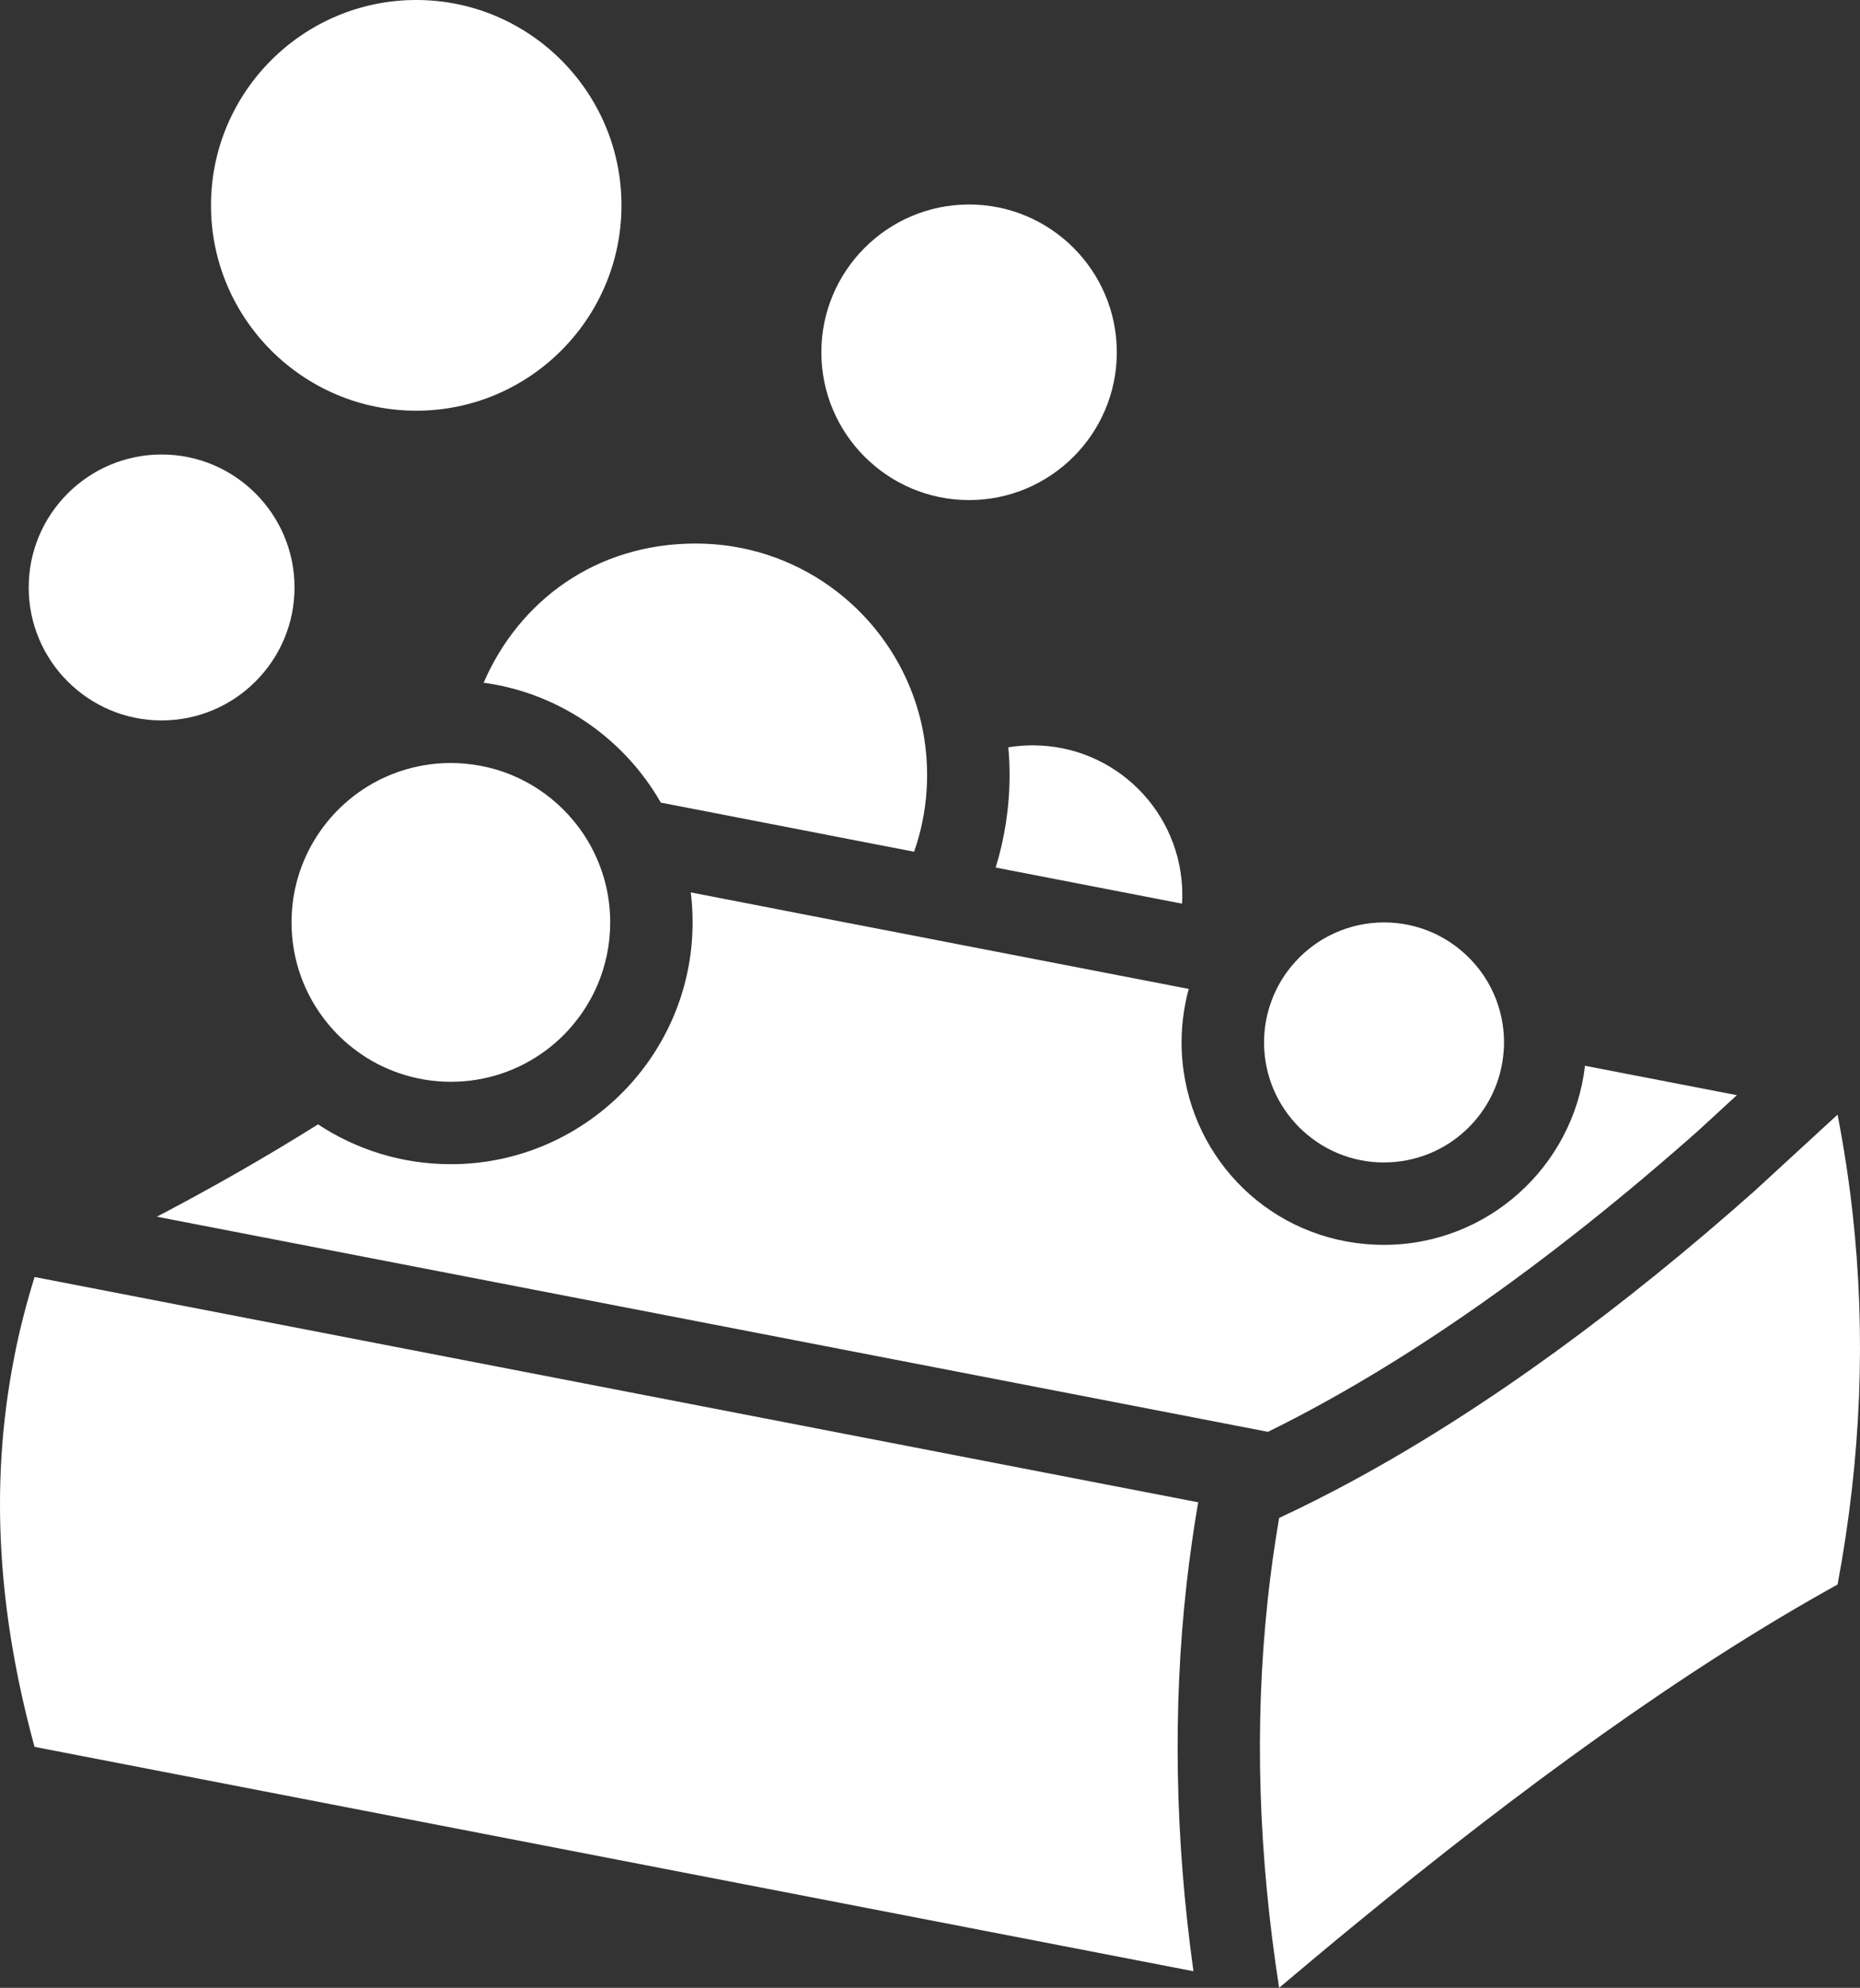 <?xml version="1.0" encoding="UTF-8"?>
<svg id="_レイヤー_2" data-name="レイヤー 2" xmlns="http://www.w3.org/2000/svg" viewBox="0 0 670.16 715.94">
  <rect x="0" y="0" width="670.16" height="715.94" fill="#333333" stroke="none"/>
  <defs>
    <style>
      .cls-1 {
        fill: #fff;
      }
    </style>
  </defs>
  <g id="Layer_1" data-name="Layer 1">
    <g>
      <path class="cls-1" d="M363.29,269.15c.32,3.29.46,6.61.46,9.96,0,11.6-1.76,22.79-5.01,33.34l61.19,11.86,5.96,1.15c.06-1.03.1-2.06.1-3.11,0-29.77-24.13-53.91-53.91-53.91-2.99,0-5.92.24-8.79.71Z"/>
      <path class="cls-1" d="M174.25,245.89c27.34,3.72,50.68,20.17,63.84,43.18l53.59,10.39,14.65,2.85,11.36,2.2,3.31.63,8.35,1.62c2.49-7.09,4.06-14.63,4.53-22.45.1-1.72.16-3.46.16-5.21,0-4.53-.36-8.97-1.05-13.28-.83-5.23-2.16-10.29-3.92-15.14-11.62-32.03-42.32-54.92-78.37-54.92s-63.63,20.63-76.45,50.12Z"/>
      <path class="cls-1" d="M428.34,356.18l-12.47-2.42-1.58-.3-68.52-13.26-15.88-3.09-10.16-1.96-6.28-1.21-1.41-.28-8.02-1.54-15.26-2.97-39.87-7.74c.44,3.54.65,7.15.65,10.79,0,10.55-1.88,20.65-5.33,30.01-1.82,4.97-4.1,9.7-6.75,14.19-2.81,4.79-6.1,9.26-9.74,13.4-15.98,18.07-39.34,29.5-65.29,29.5-17.66,0-34.11-5.29-47.85-14.35-.02.02-.06.04-.08.06-18.57,11.64-37.91,22.69-57.98,33.2l347.47,67.25,52.86,10.23c48.66-23.93,100.8-60.42,155.12-108.54l13.82-12.71-54.72-10.59c-4.18,36.27-35.06,64.5-72.42,64.5s-67.17-27.26-72.2-62.6c-.48-3.37-.73-6.81-.73-10.31,0-3.84.3-7.62.89-11.3.42-2.71.97-5.36,1.7-7.96Z"/>
      <path class="cls-1" d="M12.46,459.93c-1.48,4.77-2.83,9.52-4.04,14.27-1.25,4.83-2.34,9.68-3.27,14.49-9.38,47.49-5.36,94.21,7.3,140.46l44.17,8.55,373.38,72.26c-6.67-48.01-7.48-94.75-2.47-139.47.55-4.95,1.19-9.86,1.88-14.75.65-4.71,1.41-9.4,2.2-14.06.04-.2.08-.42.12-.61l-33.36-6.45L12.46,459.93Z"/>
      <path class="cls-1" d="M58.23,259.47c26.41,0,47.89-21.48,47.89-47.89s-21.48-47.89-47.89-47.89-47.89,21.48-47.89,47.89,21.48,47.89,47.89,47.89Z"/>
      <path class="cls-1" d="M349.16,180.11c29.36,0,53.23-23.87,53.23-53.23s-23.87-53.23-53.23-53.23-53.23,23.87-53.23,53.23,23.87,53.23,53.23,53.23Z"/>
      <path class="cls-1" d="M149.98,147.92c40.78,0,73.94-33.18,73.94-73.96S190.76,0,149.98,0s-73.96,33.18-73.96,73.96,33.18,73.96,73.96,73.96Z"/>
      <path class="cls-1" d="M667.48,436.83c-.67-6-1.46-12-2.38-17.96-.89-5.82-1.9-11.62-3.03-17.4h-.02l-30.17,27.73c-46.4,41.14-95.54,77.62-144.51,104.15-4.39,2.38-8.79,4.67-13.16,6.89-4.45,2.24-8.91,4.39-13.34,6.47-.83,4.87-1.6,9.76-2.28,14.65-.69,4.91-1.29,9.82-1.82,14.75-4.97,46.05-3.23,92.67,4.1,139.82,4.47-3.78,8.93-7.52,13.36-11.22,4.51-3.76,9.01-7.5,13.5-11.17,60.68-49.83,119.27-92.39,174.35-122.86,8.61-46.01,10.22-90.59,5.4-133.86Z"/>
      <path class="cls-1" d="M498.68,418.66c22.94,0,41.71-17.9,43.12-40.48.08-.89.1-1.8.1-2.73,0-4.45-.67-8.73-1.92-12.77-1.98-6.47-5.44-12.27-10.02-17.04-7.86-8.27-18.96-13.42-31.28-13.42-6.37,0-12.45,1.39-17.9,3.88-6.12,2.77-11.46,6.95-15.64,12.1-3.29,4.02-5.86,8.63-7.5,13.68-1.43,4.26-2.2,8.83-2.2,13.58,0,23.85,19.36,43.22,43.24,43.22Z"/>
      <path class="cls-1" d="M128.68,378.63c4.53,3.33,9.58,5.98,15.01,7.84,5.88,2.04,12.19,3.15,18.77,3.15,12.79,0,24.61-4.18,34.15-11.26,4.22-3.11,8-6.81,11.18-10.95,3.05-3.9,5.58-8.2,7.54-12.81,2.91-6.89,4.53-14.45,4.53-22.39,0-2.65-.18-5.25-.53-7.8-.77-5.68-2.38-11.09-4.69-16.11-2.12-4.65-4.85-8.95-8.1-12.83-9.52-11.42-23.4-19.1-39.08-20.43-1.64-.16-3.33-.24-5.01-.24-3.37,0-6.67.3-9.88.85-5.25.91-10.23,2.53-14.89,4.75-19.3,9.24-32.64,28.98-32.64,51.81,0,13.58,4.71,26.05,12.61,35.89,3.19,3.98,6.89,7.54,11.03,10.53Z"/>
    </g>
  </g>
</svg>